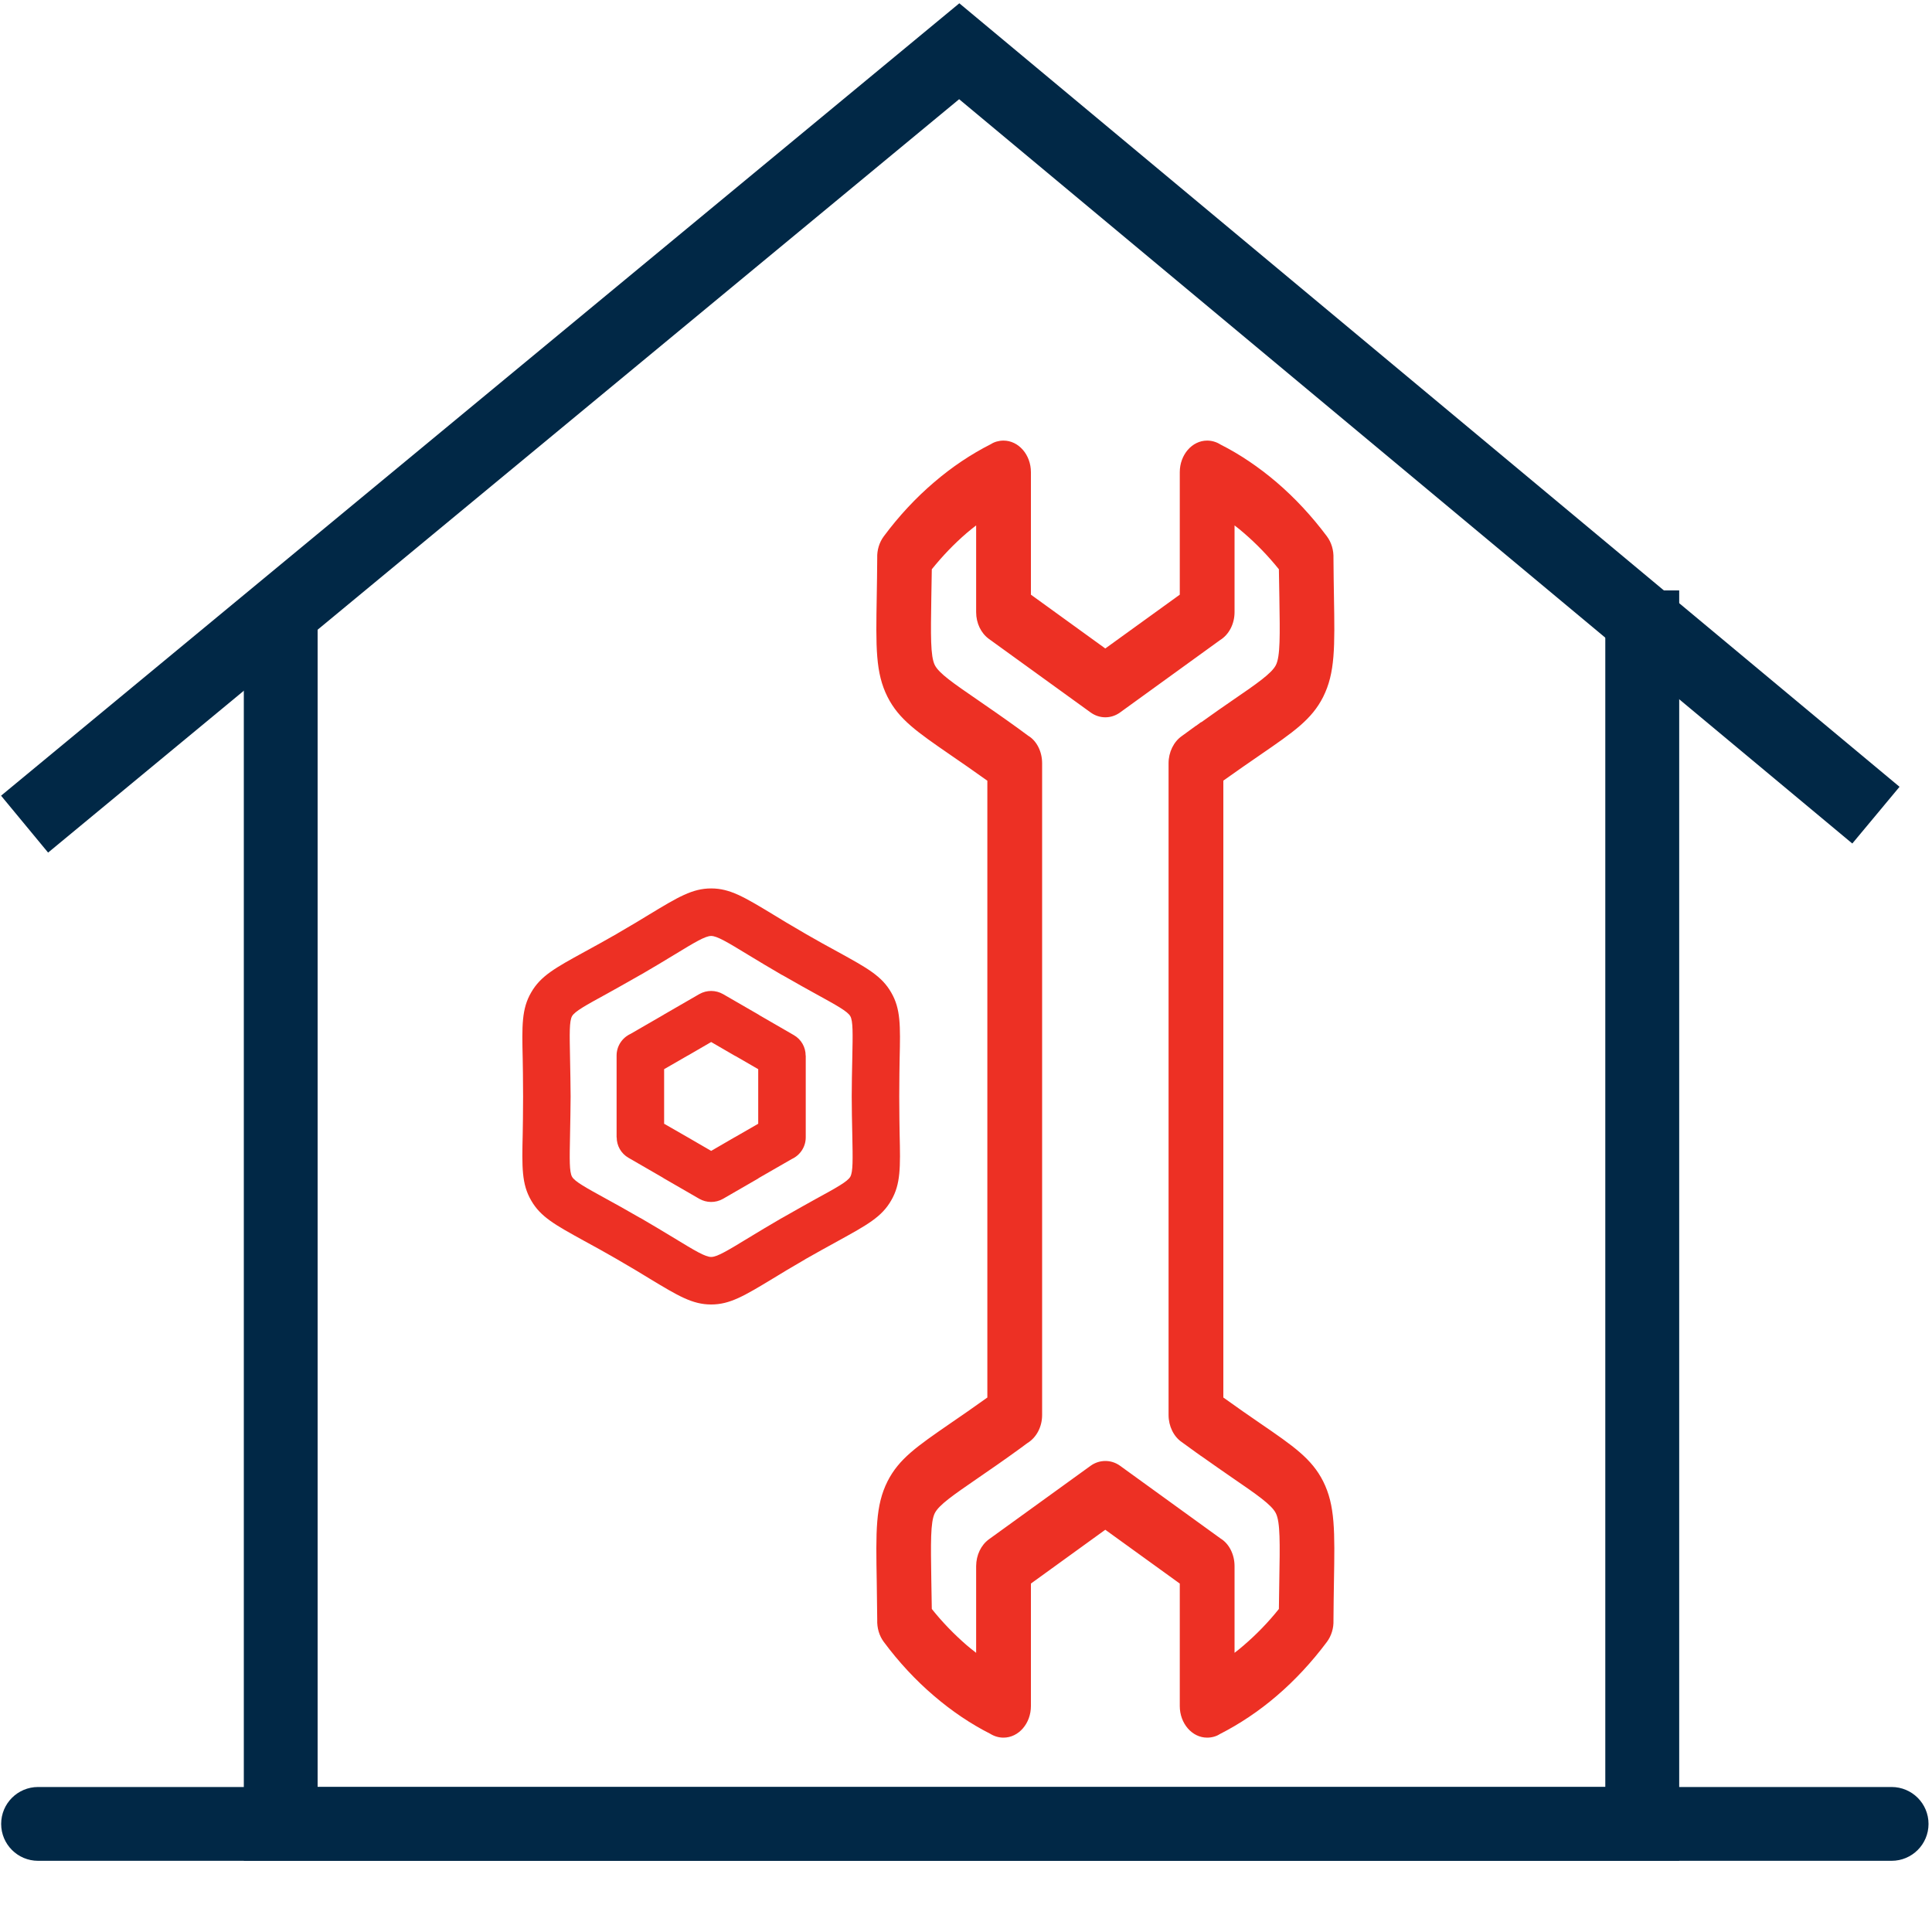 <?xml version="1.0" encoding="UTF-8"?>
<svg width="20px" height="20px" viewBox="0 0 20 20" version="1.1" xmlns="http://www.w3.org/2000/svg" xmlns:xlink="http://www.w3.org/1999/xlink">
    <!-- Generator: Sketch 64 (93537) - https://sketch.com -->
    <title>ic_furnish</title>
    <desc>Created with Sketch.</desc>
    <g id="Page-1" stroke="none" stroke-width="1" fill="none" fill-rule="evenodd">
        <g id="ic_furnish">
            <path d="M7.605,10.928 L7.362,10.787 L7.119,10.928 L7.118,10.928 L7.118,10.928 L6.875,11.068 L6.875,11.351 L6.875,11.633 L7.105,11.765 C7.109,11.768 7.114,11.77 7.119,11.773 L7.362,11.914 L7.605,11.773 L7.606,11.773 L7.606,11.773 L7.849,11.633 L7.849,11.351 L7.849,11.068 L7.619,10.935 C7.615,10.933 7.61,10.931 7.605,10.928 L7.605,10.928 Z M8.44,10.286 C8.357,10.24 8.26,10.187 8.104,10.097 L8.09,10.09 C7.974,10.023 7.85,9.948 7.746,9.885 C7.531,9.754 7.423,9.689 7.362,9.689 C7.301,9.689 7.193,9.754 6.978,9.885 C6.874,9.948 6.75,10.023 6.634,10.09 L6.634,10.089 L6.633,10.09 C6.469,10.184 6.369,10.239 6.285,10.286 C6.062,10.408 5.951,10.469 5.922,10.519 C5.893,10.57 5.896,10.697 5.901,10.95 C5.903,11.081 5.907,11.238 5.907,11.351 C5.907,11.463 5.903,11.62 5.901,11.751 C5.896,12.004 5.893,12.131 5.922,12.182 C5.951,12.232 6.062,12.293 6.284,12.415 C6.367,12.46 6.464,12.514 6.62,12.604 L6.634,12.611 C6.75,12.678 6.874,12.753 6.978,12.816 C7.193,12.947 7.301,13.012 7.362,13.012 C7.423,13.012 7.531,12.947 7.746,12.816 C7.85,12.753 7.974,12.678 8.09,12.611 L8.09,12.612 L8.091,12.611 C8.255,12.517 8.355,12.462 8.439,12.415 C8.662,12.293 8.773,12.232 8.802,12.182 C8.831,12.131 8.828,12.004 8.823,11.751 C8.82,11.62 8.817,11.463 8.817,11.351 C8.817,11.238 8.82,11.081 8.823,10.95 C8.828,10.697 8.831,10.57 8.802,10.519 C8.773,10.469 8.662,10.408 8.44,10.286 L8.44,10.286 Z M8.348,9.672 C8.451,9.732 8.573,9.799 8.676,9.855 C8.977,10.021 9.128,10.103 9.226,10.275 C9.324,10.444 9.321,10.616 9.313,10.96 C9.312,11.048 9.309,11.152 9.309,11.351 C9.309,11.549 9.312,11.653 9.313,11.741 C9.321,12.085 9.324,12.257 9.226,12.426 C9.128,12.598 8.977,12.68 8.676,12.846 C8.569,12.905 8.441,12.975 8.335,13.036 L8.336,13.036 C8.182,13.125 8.083,13.185 8,13.236 C7.704,13.415 7.556,13.504 7.362,13.504 C7.168,13.504 7.02,13.415 6.724,13.236 C6.641,13.185 6.542,13.125 6.388,13.036 L6.376,13.029 C6.273,12.969 6.151,12.902 6.048,12.846 C5.747,12.68 5.596,12.598 5.498,12.426 C5.4,12.257 5.403,12.085 5.411,11.741 C5.412,11.653 5.415,11.549 5.415,11.351 C5.415,11.152 5.412,11.048 5.411,10.96 C5.403,10.616 5.4,10.444 5.498,10.275 C5.596,10.103 5.747,10.02 6.048,9.855 C6.156,9.796 6.283,9.726 6.389,9.665 L6.388,9.665 C6.542,9.576 6.641,9.516 6.724,9.465 C7.02,9.286 7.168,9.197 7.362,9.197 C7.556,9.197 7.704,9.286 8,9.465 C8.083,9.516 8.182,9.576 8.336,9.665 L8.348,9.672 Z M7.485,10.291 L7.852,10.503 C7.856,10.505 7.86,10.508 7.864,10.511 L8.217,10.715 C8.296,10.76 8.34,10.842 8.34,10.927 L8.341,10.927 L8.341,11.351 L8.341,11.774 C8.341,11.873 8.282,11.959 8.197,11.998 L7.851,12.197 L7.852,12.198 L7.485,12.41 C7.406,12.455 7.313,12.452 7.239,12.41 L6.872,12.198 C6.868,12.195 6.864,12.193 6.86,12.19 L6.507,11.986 C6.428,11.941 6.384,11.859 6.384,11.774 L6.383,11.774 L6.383,11.351 L6.383,10.927 C6.383,10.828 6.442,10.742 6.527,10.703 L6.873,10.503 L6.872,10.503 L7.239,10.291 C7.318,10.246 7.411,10.249 7.485,10.291 L7.485,10.291 Z" id="Fill-1" fill="#ED3024"></path>
            <path d="M13.348,16.695 C13.349,16.571 13.351,16.463 13.353,16.365 C13.36,15.938 13.363,15.731 13.305,15.615 C13.249,15.504 13.102,15.403 12.819,15.208 C12.709,15.133 12.58,15.043 12.395,14.91 L12.394,14.91 L12.394,14.91 L12.343,14.873 L12.342,14.872 L12.342,14.873 L12.297,14.84 C12.243,14.803 12.206,14.731 12.206,14.648 L12.206,7.901 C12.206,7.818 12.243,7.746 12.297,7.709 L12.342,7.676 L12.342,7.677 L12.343,7.676 L12.394,7.639 L12.394,7.64 L12.395,7.639 C12.58,7.506 12.709,7.416 12.819,7.341 C13.102,7.146 13.249,7.045 13.305,6.934 C13.363,6.818 13.36,6.611 13.353,6.184 C13.351,6.086 13.349,5.978 13.348,5.854 C13.226,5.699 13.092,5.559 12.948,5.435 C12.859,5.359 12.767,5.289 12.671,5.227 L12.671,5.575 L12.671,6.337 C12.671,6.423 12.631,6.498 12.572,6.533 L12.057,6.906 L11.53,7.287 C11.474,7.328 11.407,7.325 11.355,7.287 L10.828,6.906 L10.301,6.525 C10.245,6.485 10.214,6.412 10.214,6.337 L10.214,6.337 L10.214,5.575 L10.214,5.227 C10.118,5.289 10.025,5.359 9.936,5.435 C9.792,5.559 9.659,5.699 9.537,5.854 C9.536,5.978 9.534,6.086 9.532,6.184 C9.525,6.611 9.522,6.818 9.58,6.934 C9.636,7.045 9.783,7.146 10.066,7.341 C10.182,7.421 10.32,7.515 10.491,7.639 L10.542,7.676 L10.541,7.676 L10.542,7.677 L10.579,7.704 C10.638,7.739 10.679,7.814 10.679,7.901 L10.679,14.648 C10.679,14.735 10.638,14.81 10.579,14.845 L10.542,14.872 L10.541,14.873 L10.542,14.873 L10.491,14.91 C10.32,15.034 10.182,15.128 10.066,15.208 C9.783,15.403 9.636,15.504 9.58,15.615 C9.521,15.731 9.525,15.938 9.532,16.365 C9.534,16.463 9.536,16.571 9.537,16.695 C9.659,16.85 9.792,16.991 9.936,17.114 C10.025,17.19 10.118,17.26 10.214,17.322 L10.214,16.974 L10.214,16.212 L10.214,16.212 C10.214,16.137 10.245,16.064 10.301,16.024 L10.828,15.643 L11.355,15.262 C11.407,15.224 11.474,15.221 11.53,15.262 L12.057,15.643 L12.572,16.016 C12.631,16.051 12.671,16.126 12.671,16.212 L12.671,16.974 L12.671,17.322 C12.767,17.26 12.859,17.19 12.948,17.114 C13.092,16.991 13.226,16.85 13.348,16.695 L13.348,16.695 Z M12.322,4.888 C12.322,4.768 12.4,4.67 12.497,4.67 C12.525,4.67 12.552,4.679 12.576,4.694 C12.778,4.797 12.969,4.925 13.145,5.075 C13.328,5.233 13.497,5.414 13.648,5.617 C13.681,5.662 13.697,5.719 13.695,5.776 C13.696,5.923 13.698,6.057 13.7,6.176 C13.709,6.691 13.713,6.94 13.599,7.166 C13.494,7.374 13.321,7.493 12.986,7.723 C12.861,7.809 12.713,7.911 12.568,8.016 L12.568,8.016 L12.555,8.026 L12.555,14.523 L12.568,14.533 L12.568,14.533 C12.713,14.638 12.861,14.74 12.986,14.826 C13.321,15.056 13.494,15.175 13.599,15.384 C13.713,15.609 13.709,15.858 13.7,16.373 C13.698,16.492 13.696,16.626 13.695,16.773 C13.697,16.83 13.681,16.887 13.648,16.932 C13.497,17.135 13.328,17.317 13.145,17.474 C12.969,17.624 12.778,17.752 12.576,17.855 C12.552,17.87 12.525,17.879 12.497,17.879 C12.4,17.879 12.322,17.781 12.322,17.661 L12.322,16.974 L12.322,16.337 L11.882,16.019 L11.442,15.702 L11.003,16.019 L10.563,16.337 L10.563,16.974 L10.563,17.661 C10.563,17.781 10.485,17.879 10.388,17.879 C10.36,17.879 10.332,17.87 10.308,17.855 C10.106,17.752 9.916,17.624 9.74,17.474 C9.557,17.317 9.388,17.135 9.237,16.932 C9.203,16.887 9.188,16.83 9.19,16.773 C9.189,16.626 9.187,16.492 9.185,16.373 C9.176,15.858 9.172,15.609 9.286,15.384 C9.39,15.175 9.563,15.057 9.898,14.826 C10.017,14.744 10.158,14.647 10.316,14.533 L10.33,14.523 L10.33,8.026 L10.316,8.016 C10.158,7.902 10.017,7.805 9.898,7.723 C9.563,7.493 9.39,7.374 9.286,7.166 C9.172,6.94 9.176,6.691 9.185,6.176 C9.187,6.057 9.189,5.923 9.19,5.776 C9.188,5.719 9.203,5.662 9.237,5.617 C9.388,5.414 9.557,5.233 9.74,5.075 C9.916,4.925 10.106,4.797 10.308,4.694 C10.332,4.679 10.36,4.67 10.388,4.67 C10.485,4.67 10.563,4.768 10.563,4.888 L10.563,5.575 L10.563,6.212 L11.003,6.53 L11.442,6.847 L11.882,6.53 L12.322,6.212 L12.322,5.575 L12.322,4.888 Z" id="Fill-3" fill="#ED3024"></path>
            <path d="M11.443,15.124 C11.495,15.124 11.548,15.14 11.594,15.173 L12.636,15.927 C12.722,15.979 12.78,16.09 12.78,16.212 L12.78,17.11 C12.813,17.085 12.846,17.058 12.877,17.031 C13.006,16.92 13.128,16.795 13.239,16.656 L13.243,16.378 C13.25,15.971 13.254,15.756 13.207,15.664 C13.164,15.578 13.011,15.472 12.757,15.298 C12.669,15.237 12.567,15.167 12.435,15.073 L12.434,15.073 L12.382,15.036 L12.382,15.036 L12.233,14.928 C12.15,14.871 12.097,14.764 12.097,14.648 L12.097,7.901 C12.097,7.786 12.15,7.678 12.235,7.619 L12.382,7.512 L12.382,7.513 L12.434,7.475 L12.435,7.477 C12.571,7.379 12.67,7.311 12.757,7.251 C13.011,7.077 13.164,6.971 13.208,6.885 C13.254,6.793 13.25,6.578 13.244,6.187 L13.239,5.893 C13.128,5.755 13.006,5.629 12.877,5.518 C12.846,5.491 12.813,5.464 12.78,5.439 L12.78,6.337 C12.78,6.459 12.722,6.57 12.629,6.627 L11.594,7.376 C11.502,7.442 11.383,7.442 11.291,7.376 L10.237,6.614 C10.155,6.554 10.105,6.451 10.105,6.337 L10.105,5.439 C10.072,5.464 10.039,5.491 10.007,5.518 C9.878,5.629 9.757,5.755 9.646,5.893 L9.641,6.186 C9.635,6.577 9.631,6.792 9.677,6.885 C9.721,6.971 9.865,7.07 10.127,7.25 C10.244,7.331 10.383,7.426 10.555,7.551 L10.643,7.616 C10.729,7.666 10.788,7.777 10.788,7.901 L10.788,14.648 C10.788,14.771 10.729,14.882 10.635,14.939 L10.555,14.998 C10.383,15.123 10.244,15.218 10.128,15.298 C9.865,15.479 9.721,15.578 9.677,15.664 C9.631,15.756 9.635,15.972 9.641,16.363 L9.646,16.656 C9.757,16.795 9.879,16.92 10.007,17.031 C10.039,17.058 10.072,17.085 10.105,17.11 L10.105,16.212 C10.106,16.098 10.155,15.995 10.237,15.935 L11.291,15.173 C11.337,15.14 11.39,15.124 11.443,15.124 L11.443,15.124 Z M10.323,17.523 L10.154,17.414 C10.055,17.349 9.958,17.276 9.865,17.197 C9.717,17.069 9.577,16.923 9.451,16.762 L9.428,16.733 L9.423,16.367 C9.415,15.913 9.412,15.706 9.482,15.566 C9.551,15.43 9.702,15.326 10.003,15.119 C10.119,15.039 10.256,14.944 10.427,14.821 L10.515,14.757 C10.545,14.738 10.569,14.7 10.569,14.648 L10.569,7.901 C10.569,7.849 10.545,7.811 10.523,7.798 L10.426,7.727 C10.256,7.605 10.119,7.51 10.004,7.431 C9.702,7.223 9.551,7.119 9.482,6.983 C9.412,6.843 9.415,6.636 9.423,6.183 L9.428,5.816 L9.451,5.787 C9.577,5.626 9.716,5.48 9.865,5.352 C9.958,5.273 10.055,5.2 10.154,5.135 L10.323,5.026 L10.323,6.337 C10.323,6.379 10.34,6.419 10.365,6.437 L11.419,7.199 C11.44,7.214 11.456,7.206 11.466,7.199 L12.509,6.445 C12.539,6.426 12.562,6.389 12.562,6.337 L12.562,5.026 L12.73,5.135 C12.829,5.2 12.927,5.273 13.019,5.352 C13.168,5.48 13.308,5.626 13.434,5.787 L13.457,5.816 L13.462,6.169 C13.469,6.636 13.473,6.843 13.403,6.983 C13.333,7.12 13.182,7.224 12.881,7.431 C12.772,7.506 12.643,7.595 12.459,7.728 L12.352,7.835 L12.344,7.814 C12.327,7.834 12.315,7.864 12.315,7.901 L12.315,14.648 C12.315,14.683 12.326,14.712 12.34,14.731 L12.355,14.743 L12.364,14.726 L12.472,14.832 C12.643,14.954 12.772,15.043 12.881,15.118 C13.182,15.325 13.333,15.429 13.402,15.566 C13.473,15.706 13.469,15.913 13.462,16.365 L13.457,16.733 L13.434,16.762 C13.307,16.923 13.168,17.069 13.019,17.197 C12.927,17.276 12.829,17.349 12.73,17.414 L12.562,17.523 L12.562,16.212 C12.562,16.16 12.539,16.123 12.516,16.109 L11.466,15.35 C11.455,15.343 11.44,15.335 11.419,15.35 L10.365,16.112 C10.34,16.13 10.324,16.17 10.324,16.212 L10.323,17.523 Z M11.442,15.567 L12.431,16.282 L12.431,17.661 C12.431,17.723 12.466,17.77 12.496,17.77 L12.527,17.758 C12.72,17.66 12.904,17.536 13.073,17.391 C13.25,17.239 13.414,17.063 13.561,16.867 C13.578,16.844 13.587,16.811 13.586,16.777 C13.587,16.625 13.589,16.491 13.591,16.371 C13.599,15.865 13.603,15.634 13.502,15.433 C13.409,15.249 13.247,15.138 12.925,14.916 C12.799,14.829 12.649,14.727 12.504,14.622 L12.459,14.589 L12.446,14.523 L12.446,7.971 L12.49,7.938 C12.649,7.823 12.799,7.72 12.925,7.633 C13.247,7.411 13.409,7.3 13.502,7.116 C13.603,6.915 13.599,6.684 13.591,6.178 C13.589,6.059 13.587,5.924 13.586,5.776 C13.587,5.738 13.578,5.705 13.561,5.682 C13.414,5.486 13.25,5.31 13.074,5.158 C12.904,5.013 12.72,4.889 12.527,4.791 C12.51,4.781 12.503,4.779 12.496,4.779 C12.466,4.779 12.431,4.826 12.431,4.888 L12.431,6.267 L11.442,6.982 L10.453,6.267 L10.453,4.888 C10.453,4.812 10.407,4.761 10.367,4.786 C10.165,4.889 9.982,5.012 9.811,5.158 C9.635,5.31 9.471,5.486 9.324,5.682 C9.307,5.705 9.298,5.738 9.299,5.771 C9.298,5.924 9.296,6.059 9.294,6.178 C9.285,6.684 9.282,6.915 9.383,7.116 C9.475,7.299 9.637,7.411 9.96,7.633 C10.08,7.715 10.221,7.813 10.38,7.927 L10.426,7.96 L10.439,8.026 L10.439,14.579 L10.394,14.611 C10.222,14.736 10.082,14.832 9.963,14.914 C9.637,15.138 9.476,15.25 9.383,15.433 C9.282,15.634 9.285,15.865 9.294,16.371 C9.296,16.49 9.298,16.625 9.299,16.773 C9.298,16.811 9.307,16.844 9.324,16.867 C9.471,17.063 9.635,17.239 9.811,17.391 C9.981,17.536 10.165,17.66 10.358,17.758 L10.388,17.77 C10.419,17.77 10.453,17.723 10.453,17.661 L10.453,16.282 L11.442,15.567 Z M12.496,17.988 C12.34,17.988 12.213,17.841 12.213,17.661 L12.213,16.393 L11.442,15.836 L10.672,16.393 L10.672,17.661 C10.672,17.841 10.545,17.988 10.388,17.988 C10.34,17.988 10.292,17.974 10.249,17.947 C10.051,17.847 9.852,17.713 9.669,17.556 C9.48,17.395 9.305,17.207 9.149,16.997 C9.102,16.934 9.078,16.853 9.081,16.769 C9.08,16.628 9.078,16.494 9.076,16.375 C9.067,15.848 9.062,15.584 9.188,15.334 C9.306,15.101 9.494,14.972 9.836,14.736 C9.949,14.659 10.077,14.57 10.221,14.467 L10.221,8.082 C10.07,7.974 9.944,7.887 9.836,7.813 C9.494,7.577 9.306,7.448 9.188,7.215 C9.062,6.965 9.067,6.701 9.076,6.174 C9.078,6.055 9.08,5.921 9.081,5.775 C9.078,5.696 9.102,5.615 9.149,5.552 C9.305,5.342 9.48,5.154 9.669,4.993 C9.853,4.835 10.051,4.702 10.259,4.597 C10.292,4.575 10.34,4.561 10.388,4.561 C10.545,4.561 10.672,4.708 10.672,4.888 L10.672,6.156 L11.442,6.713 L12.213,6.156 L12.213,4.888 C12.213,4.708 12.34,4.561 12.496,4.561 C12.545,4.561 12.593,4.575 12.635,4.602 C12.834,4.702 13.032,4.836 13.216,4.993 C13.404,5.154 13.579,5.342 13.736,5.552 C13.783,5.615 13.807,5.696 13.804,5.78 C13.805,5.922 13.807,6.056 13.809,6.174 C13.818,6.701 13.822,6.965 13.697,7.215 C13.579,7.448 13.391,7.577 13.048,7.813 C12.933,7.892 12.797,7.986 12.664,8.081 L12.664,14.467 C12.804,14.568 12.936,14.659 13.048,14.736 C13.391,14.971 13.579,15.101 13.697,15.334 C13.822,15.584 13.818,15.848 13.809,16.374 C13.807,16.493 13.805,16.627 13.804,16.774 C13.807,16.853 13.783,16.934 13.736,16.997 C13.579,17.207 13.404,17.395 13.216,17.556 C13.033,17.713 12.834,17.846 12.626,17.952 C12.593,17.974 12.545,17.988 12.496,17.988 L12.496,17.988 Z" id="Fill-5" fill="#ED3024"></path>
            <polygon id="Fill-7" fill="#012846" points="17.383 19.263 2.524 19.263 2.524 6.279 3.288 6.279 3.288 18.499 16.618 18.499 16.618 6.112 17.383 6.112"></polygon>
            <path d="M19.582,19.263 L0.394,19.263 C0.183,19.263 0.012,19.092 0.012,18.881 C0.012,18.67 0.183,18.499 0.394,18.499 L19.582,18.499 C19.793,18.499 19.964,18.67 19.964,18.881 C19.964,19.092 19.793,19.263 19.582,19.263" id="Fill-9" fill="#012846"></path>
            <polygon id="Fill-11" fill="#012846" points="0.498 8.826 0.011 8.237 9.931 0.034 19.664 8.145 19.175 8.732 9.929 1.027"></polygon>
        </g>
    </g>
</svg>